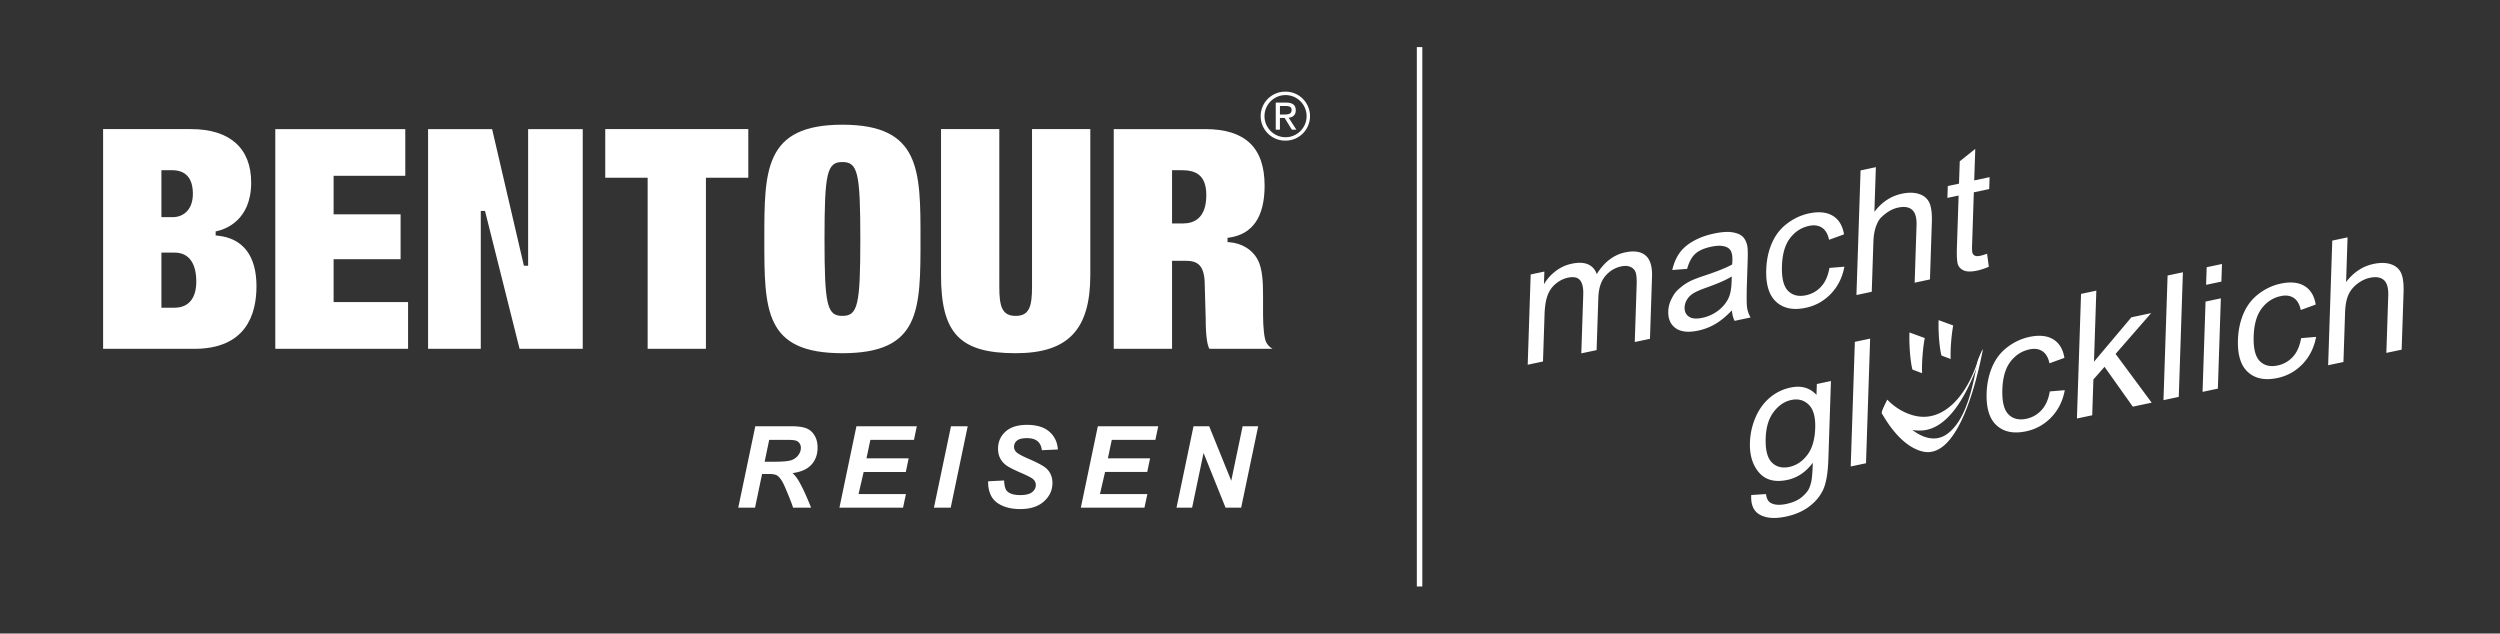 <svg xmlns="http://www.w3.org/2000/svg" xmlns:xlink="http://www.w3.org/1999/xlink" xml:space="preserve" width="827.716px" height="209.764px" x="0px" y="0px" viewBox="0 0 827.716 209.764"><rect x="0" y="0" width="827.716" height="209.764" fill="#333333" stroke="none"/><defs><path id="a" d="M0 0h827.716v209.764H0z"/></defs><clipPath id="b"><use xlink:href="#a" overflow="visible"/></clipPath><path fill="#FFF" d="m71.999 78.014-.601-.055v-1.35l.525-.113c2.631-.588 11.237-3.49 11.237-16.055 0-11.411-7.089-17.699-19.964-17.699H34.137v72.75h30.185c17.022 0 20.594-11.258 20.594-20.708 0-10.12-4.46-15.919-12.917-16.77M53.441 56.348h3.461c4.615 0 6.955 2.632 6.955 7.827 0 5.702-3.587 7.725-6.654 7.725h-3.762zm4.28 45.538h-4.28V83.637h4.382c4.622 0 7.168 3.408 7.168 9.589 0 5.581-2.575 8.66-7.27 8.66m52.732-16.071h22.179v-14.85h-22.179V58.216h23.731V42.745H91.146v72.745h43.961v-15.47h-24.654zm52.478-43.07H141.73v72.748h17.449V69.835h1.399l11.447 45.657h20.911V42.745h-18.08V87.98h-1.399s-10.29-44.231-10.526-45.235m51.495 72.747h19.297V58.835h14.029V42.742h-47.364v16.093h14.038zm64.485-74.204c-25.855 0-25.855 15.049-25.855 37.83 0 23.592 0 37.823 25.855 37.823 25.854 0 25.854-14.231 25.854-37.823 0-22.781 0-37.83-25.854-37.83m0 63.299c-5.1 0-5.929-3.571-5.929-25.469 0-21.902.829-25.471 5.929-25.471s5.93 3.569 5.93 25.471c0 21.898-.829 25.469-5.93 25.469m57.367 0c-4.58 0-5.42-3.233-5.42-9.596V42.743H311.56v48.308c0 19.355 6.232 25.891 24.719 25.891 17.313 0 24.709-7.739 24.709-25.891V42.743h-19.299v52.248c-.001 6.363-.843 9.596-5.411 9.596m82.906 8.656c-.6-1.199-1.004-4.823-1.004-9.015v-6.121c0-4.547-.146-9.245-1.876-12.337-1.769-3.183-5.237-5.264-9.267-5.574l-.622-.04v-1.412l.581-.08c7.757-1.115 11.698-6.895 11.698-17.185 0-12.609-6.43-18.734-19.658-18.734h-30.288v72.748h19.304v-29.15h4.482c3.914 0 6.344 1.356 6.344 8.128l.312 11.002c0 6.709.703 9.135 1.24 10.021h20.844v-.033c-.859-.502-1.593-1.21-2.09-2.218m-27.479-39.265h-3.653V56.349h3.037c4.1 0 8.306.979 8.306 8.241 0 7.756-4.174 9.388-7.69 9.388" clip-path="url(#b)"/><defs><path id="c" d="M0 0h827.716v209.764H0z"/></defs><clipPath id="d"><use xlink:href="#c" overflow="visible"/></clipPath><path fill="#FFF" d="M423.768 37.91h1.635c1.679 0 2.227-.479 2.227-1.467 0-.864-.426-1.352-1.992-1.352h-1.868zm0 5.031h-1.385v-8.974h3.438c2.138 0 3.195.799 3.195 2.556 0 1.615-1.014 2.305-2.354 2.477l2.556 3.941h-1.503l-2.401-3.9h-1.548z" clip-path="url(#d)"/><defs><path id="e" d="M0 0h827.716v209.764H0z"/></defs><clipPath id="f"><use xlink:href="#e" overflow="visible"/></clipPath><path fill="#FFF" d="M425.631 45.43a6.973 6.973 0 1 1 0-13.947 6.97 6.97 0 0 1 6.965 6.969c0 3.848-3.123 6.978-6.965 6.978m0-15.087a8.11 8.11 0 1 0 0 16.218c4.474 0 8.095-3.631 8.095-8.109 0-4.476-3.622-8.109-8.095-8.109" clip-path="url(#f)"/><defs><path id="g" d="M19.331 134.042H436v40.004H19.331z"/></defs><clipPath id="h"><use xlink:href="#g" overflow="visible"/></clipPath><path fill="#FFF" d="M249.981 168.083h-5.556l5.647-26.957h11.973q3.092-.001 4.81.635 1.72.633 2.778 2.325 1.058 1.691 1.059 4.102-.001 3.44-2.062 5.674-2.06 2.237-6.234 2.768 1.065.958 2.003 2.521 1.859 3.158 4.138 8.934h-5.958q-.717-2.281-2.814-7.116-1.143-2.608-2.429-3.51c-.526-.354-1.445-.536-2.759-.536h-2.263zm3.18-15.205h2.943q4.47 0 5.932-.532 1.463-.533 2.291-1.676t.827-2.393q0-1.468-1.196-2.205c-.491-.297-1.55-.441-3.181-.441h-6.107zm24.761 15.205 5.628-26.957h19.993l-.938 4.502h-14.438l-1.288 6.128h13.961l-.939 4.506h-13.958l-1.693 7.314h15.689l-.957 4.507zm31.289 0 5.647-26.957h5.535l-5.629 26.957zm17.954-8.733 5.279-.273q.11 2.517.865 3.4c.81.953 2.305 1.435 4.487 1.435q2.724 0 3.937-.978c.809-.646 1.215-1.433 1.215-2.353q0-1.196-.993-2.022c-.465-.402-1.745-1.061-3.835-1.969-2.09-.904-3.618-1.663-4.581-2.267a6.65 6.65 0 0 1-2.271-2.366q-.829-1.452-.828-3.4 0-3.402 2.464-5.646 2.465-2.245 7.136-2.245 4.746-.001 7.349 2.228 2.604 2.225 2.86 5.924l-5.316.234q-.201-1.925-1.397-2.96-1.194-1.027-3.531-1.028-2.297-.002-3.284.811-.98.807-.981 2.039.001 1.161.899 1.913.905.774 3.992 2.116 4.652 2.007 5.922 3.257 1.895 1.837 1.896 4.723 0 3.566-2.824 6.095c-1.881 1.688-4.503 2.528-7.862 2.528q-3.476 0-6.023-1.166c-1.699-.783-2.897-1.86-3.598-3.247q-1.051-2.081-.977-4.783m30.684 8.733 5.628-26.957h19.994l-.938 4.502h-14.439l-1.287 6.128h13.96l-.938 4.506h-13.96l-1.692 7.314h15.689l-.956 4.507zm53.084 0h-5.168l-7.283-18.112-3.79 18.112h-5.166l5.628-26.957h5.187l7.303 18.039 3.77-18.039h5.151z" clip-path="url(#h)"/><defs><path id="i" d="M0 0h827.716v209.764H0z"/></defs><clipPath id="j"><use xlink:href="#i" overflow="visible"/></clipPath><path fill="#FFF" d="M623.074 136.861c3.546 3.676 8.231 5.85 12.972 5.682 9.636-.348 16.198-13.508 20.292-26.229.253-.789.167-.864-.192-.131a27 27 0 0 0-1.282 3.19c-4.113 12.783-11.866 19.92-20.124 18.435-3.556-.64-7.074-2.582-9.847-5.451-.067-.069-2.104 4.204-1.819 4.504" clip-path="url(#j)"/><defs><path id="k" d="M0 0h827.716v209.764H0z"/></defs><clipPath id="l"><use xlink:href="#k" overflow="visible"/></clipPath><path fill="#FFF" d="M623.074 136.861c3.308 5.873 7.978 11.275 13.418 12.608 11.2 2.746 17.516-20.754 20.021-33.771-.161.811-1.554 2.883-1.827 4.292-1.612 8.419-3.722 18.755-9.646 23.421-3.313 2.6-6.802 1.945-9.659.39-4.117-2.239-7.755-6.588-10.49-11.446.08.137-2.156 3.907-1.817 4.506m-117.272-16.104.987-29.889 4.531-.963-.14 4.196q1.477-2.493 3.856-4.329a13.16 13.16 0 0 1 5.363-2.462q3.318-.706 5.396.225 2.08.927 2.869 3.222 3.719-5.988 9.402-7.194 4.442-.943 6.753 1.013t2.14 7.079l-.678 20.518-5.034 1.066.622-18.827c.066-2.028-.049-3.449-.348-4.273q-.448-1.232-1.718-1.774-1.266-.543-3.012-.172-3.148.667-5.302 3.208-2.15 2.534-2.303 7.152l-.575 17.366-5.063 1.072.644-19.423c.073-2.247-.284-3.852-1.071-4.801q-1.182-1.424-3.995-.83-2.14.453-3.99 1.963-1.85 1.514-2.737 3.852-.891 2.343-1.023 6.421l-.513 15.509zm67.613-17.997c-1.931 1.991-3.771 3.504-5.526 4.526a18.8 18.8 0 0 1-5.618 2.168q-4.924 1.046-7.488-.802-2.564-1.846-2.439-5.588.072-2.196 1.13-4.224c1.058-2.028 1.61-2.508 2.714-3.468a16.7 16.7 0 0 1 3.698-2.434q1.503-.708 4.526-1.713 6.156-2.032 9.089-3.66.06-1.048.069-1.328.105-3.099-1.288-4.059c-1.259-.873-3.159-1.037-5.712-.495-2.384.504-4.153 1.294-5.315 2.37s-2.053 2.732-2.664 4.967l-4.931.373q.78-3.322 2.395-5.605 1.611-2.286 4.573-3.961 2.957-1.676 6.813-2.494c2.552-.541 4.612-.68 6.188-.416q2.36.391 3.438 1.521c.724.75 1.209 1.786 1.464 3.11q.212 1.244.1 4.619l-.223 6.757q-.232 7.062.023 8.867a9 9 0 0 0 1.163 3.316l-5.289 1.123c-.492-.935-.786-2.095-.89-3.47m-.048-11.226c-1.863 1.143-4.644 2.362-8.336 3.669q-3.137 1.114-4.448 1.951c-.876.558-1.562 1.244-2.052 2.066q-.74 1.234-.783 2.557-.066 2.029 1.42 3.053 1.488 1.025 4.442.398 2.925-.62 5.246-2.383c1.549-1.176 2.701-2.578 3.465-4.214q.872-1.89.983-5.239zm32.33-2.83 4.954-.409c-.654 3.549-2.139 6.534-4.442 8.949q-3.46 3.627-8.353 4.664-6.13 1.303-9.727-1.92-3.595-3.22-3.348-10.706c.104-3.226.733-6.167 1.884-8.813 1.147-2.646 2.837-4.808 5.061-6.479q3.34-2.511 7.19-3.329 4.865-1.031 7.879.777 3.014 1.805 3.734 6.154l-4.947 1.8q-.606-2.862-2.339-4.001c-1.158-.763-2.58-.962-4.27-.606-2.551.541-4.649 1.895-6.306 4.065q-2.482 3.248-2.681 9.188c-.132 4.014.541 6.771 2.02 8.263q2.218 2.24 5.93 1.455a9.26 9.26 0 0 0 5.037-2.886c1.376-1.504 2.281-3.556 2.724-6.166m8.947 8.976 1.366-41.263 5.064-1.075-.491 14.807q3.68-4.862 9.083-6.009 3.318-.702 5.722.088 2.407.788 3.387 2.873c.649 1.392.931 3.548.832 6.475l-.625 18.941-5.064 1.075.625-18.942q.126-3.802-1.461-5.182c-1.062-.924-2.592-1.17-4.6-.745q-2.254.477-4.273 2.066c-2.019 1.589-2.326 2.316-2.931 3.765q-.91 2.18-1.027 5.696l-.54 16.354zm43.25-13.674.582 4.32q-2.151.904-3.839 1.263-2.758.585-4.249.035c-.991-.368-1.681-.982-2.06-1.843q-.572-1.287-.423-5.848l.567-17.196-3.713.787.132-3.94 3.711-.788.247-7.402 5.137-4.108-.349 10.443 5.094-1.08-.131 3.939-5.093 1.081-.576 17.478c-.05 1.444.012 2.355.177 2.729.162.375.442.645.839.801q.593.24 1.718-.003.843-.176 2.229-.668m-78.081 79.883 4.896-.313q.236 2.215 1.607 2.959 1.838 1.005 5.102.314 3.517-.747 5.476-2.56c1.959-1.813 2.213-2.706 2.719-4.489q.443-1.63.58-6.58-3.45 4.616-8.4 5.668-6.158 1.306-9.387-2.424c-2.155-2.486-3.162-5.807-3.024-9.954a22.8 22.8 0 0 1 1.811-8.222q1.663-3.945 4.671-6.539 3.005-2.594 6.971-3.438 5.29-1.12 8.577 2.433l.12-3.603 4.669-.992-.854 25.84q-.229 6.979-1.749 10.191-1.518 3.218-4.648 5.557-3.135 2.343-7.638 3.297c-3.564.757-6.414.563-8.559-.573q-3.216-1.71-2.94-6.572m4.783-18.847q-.193 5.881 2.054 8.089c1.495 1.473 3.417 1.958 5.762 1.465q3.49-.743 5.938-3.934 2.453-3.187 2.642-8.93.18-5.487-2.16-7.76-2.339-2.268-5.771-1.541-3.374.715-5.829 3.961-2.457 3.246-2.636 8.65m28.152 9.401 1.367-41.262 5.063-1.072-1.367 41.263zm65.914-24.848 4.958-.409q-.986 5.323-4.444 8.953-3.458 3.622-8.354 4.661-6.133 1.301-9.728-1.919-3.594-3.222-3.347-10.709.158-4.841 1.884-8.809c1.146-2.649 2.836-4.811 5.061-6.482q3.338-2.512 7.191-3.33 4.868-1.031 7.88.776 3.015 1.807 3.735 6.153l-4.947 1.802c-.403-1.906-1.184-3.243-2.341-4.002q-1.736-1.143-4.268-.604-3.828.812-6.31 4.064-2.482 3.25-2.68 9.188-.197 6.026 2.019 8.264 2.218 2.241 5.931 1.455a9.27 9.27 0 0 0 5.04-2.887q2.058-2.25 2.72-6.165m8.978 8.969 1.364-41.262 5.062-1.074-.779 23.531 12.38-14.701 6.556-1.392-11.785 13.513 11.952 16.137-6.247 1.322-9.364-13.189-3.686 4.189-.39 11.852zm28.658-6.078 1.362-41.264 5.066-1.076-1.366 41.265zm12.939-2.744.988-29.891 5.064-1.076-.987 29.893zm1.173-35.437.19-5.827 5.065-1.075-.193 5.83zm31.459 17.647 4.96-.412c-.659 3.552-2.143 6.533-4.445 8.952q-3.458 3.625-8.354 4.663c-4.089.864-7.332.228-9.729-1.919q-3.594-3.224-3.347-10.706.157-4.844 1.884-8.813c1.147-2.648 2.837-4.808 5.061-6.482q3.337-2.51 7.191-3.326 4.867-1.032 7.882.773 3.011 1.809 3.734 6.153l-4.949 1.806c-.401-1.91-1.184-3.244-2.338-4.006q-1.736-1.142-4.271-.602c-2.553.539-4.652 1.895-6.307 4.061q-2.483 3.254-2.679 9.189-.202 6.025 2.016 8.264 2.218 2.243 5.931 1.454a9.28 9.28 0 0 0 5.042-2.886c1.371-1.5 2.28-3.556 2.718-6.163m8.949 8.972 1.364-41.263 5.063-1.074-.489 14.808q3.682-4.864 9.081-6.007 3.321-.703 5.724.085 2.408.791 3.387 2.874c.649 1.39.93 3.55.834 6.476l-.63 18.943-5.063 1.071.625-18.94q.126-3.801-1.461-5.184-1.591-1.38-4.599-.742c-1.501.316-2.927 1.008-4.275 2.064q-2.02 1.59-2.93 3.764-.911 2.183-1.028 5.699l-.541 16.352zm-128.02-3.206c-.66-2.401-1.099-7.755-.943-11.723l4.831 1.765c-.628 3.28-.984 8.232-.842 11.104zm-9.609 4.643c-.692-2.518-1.151-8.127-.992-12.287l5.062 1.851c-.658 3.435-1.034 8.626-.877 11.632z" clip-path="url(#l)"/><defs><path id="m" d="M0 0h827.716v209.764H0z"/></defs><clipPath id="n"><use xlink:href="#m" overflow="visible"/></clipPath><path fill="none" stroke="#FFF" stroke-miterlimit="10" stroke-width="1.814" d="M470 15.591v178.583" clip-path="url(#n)"/></svg>